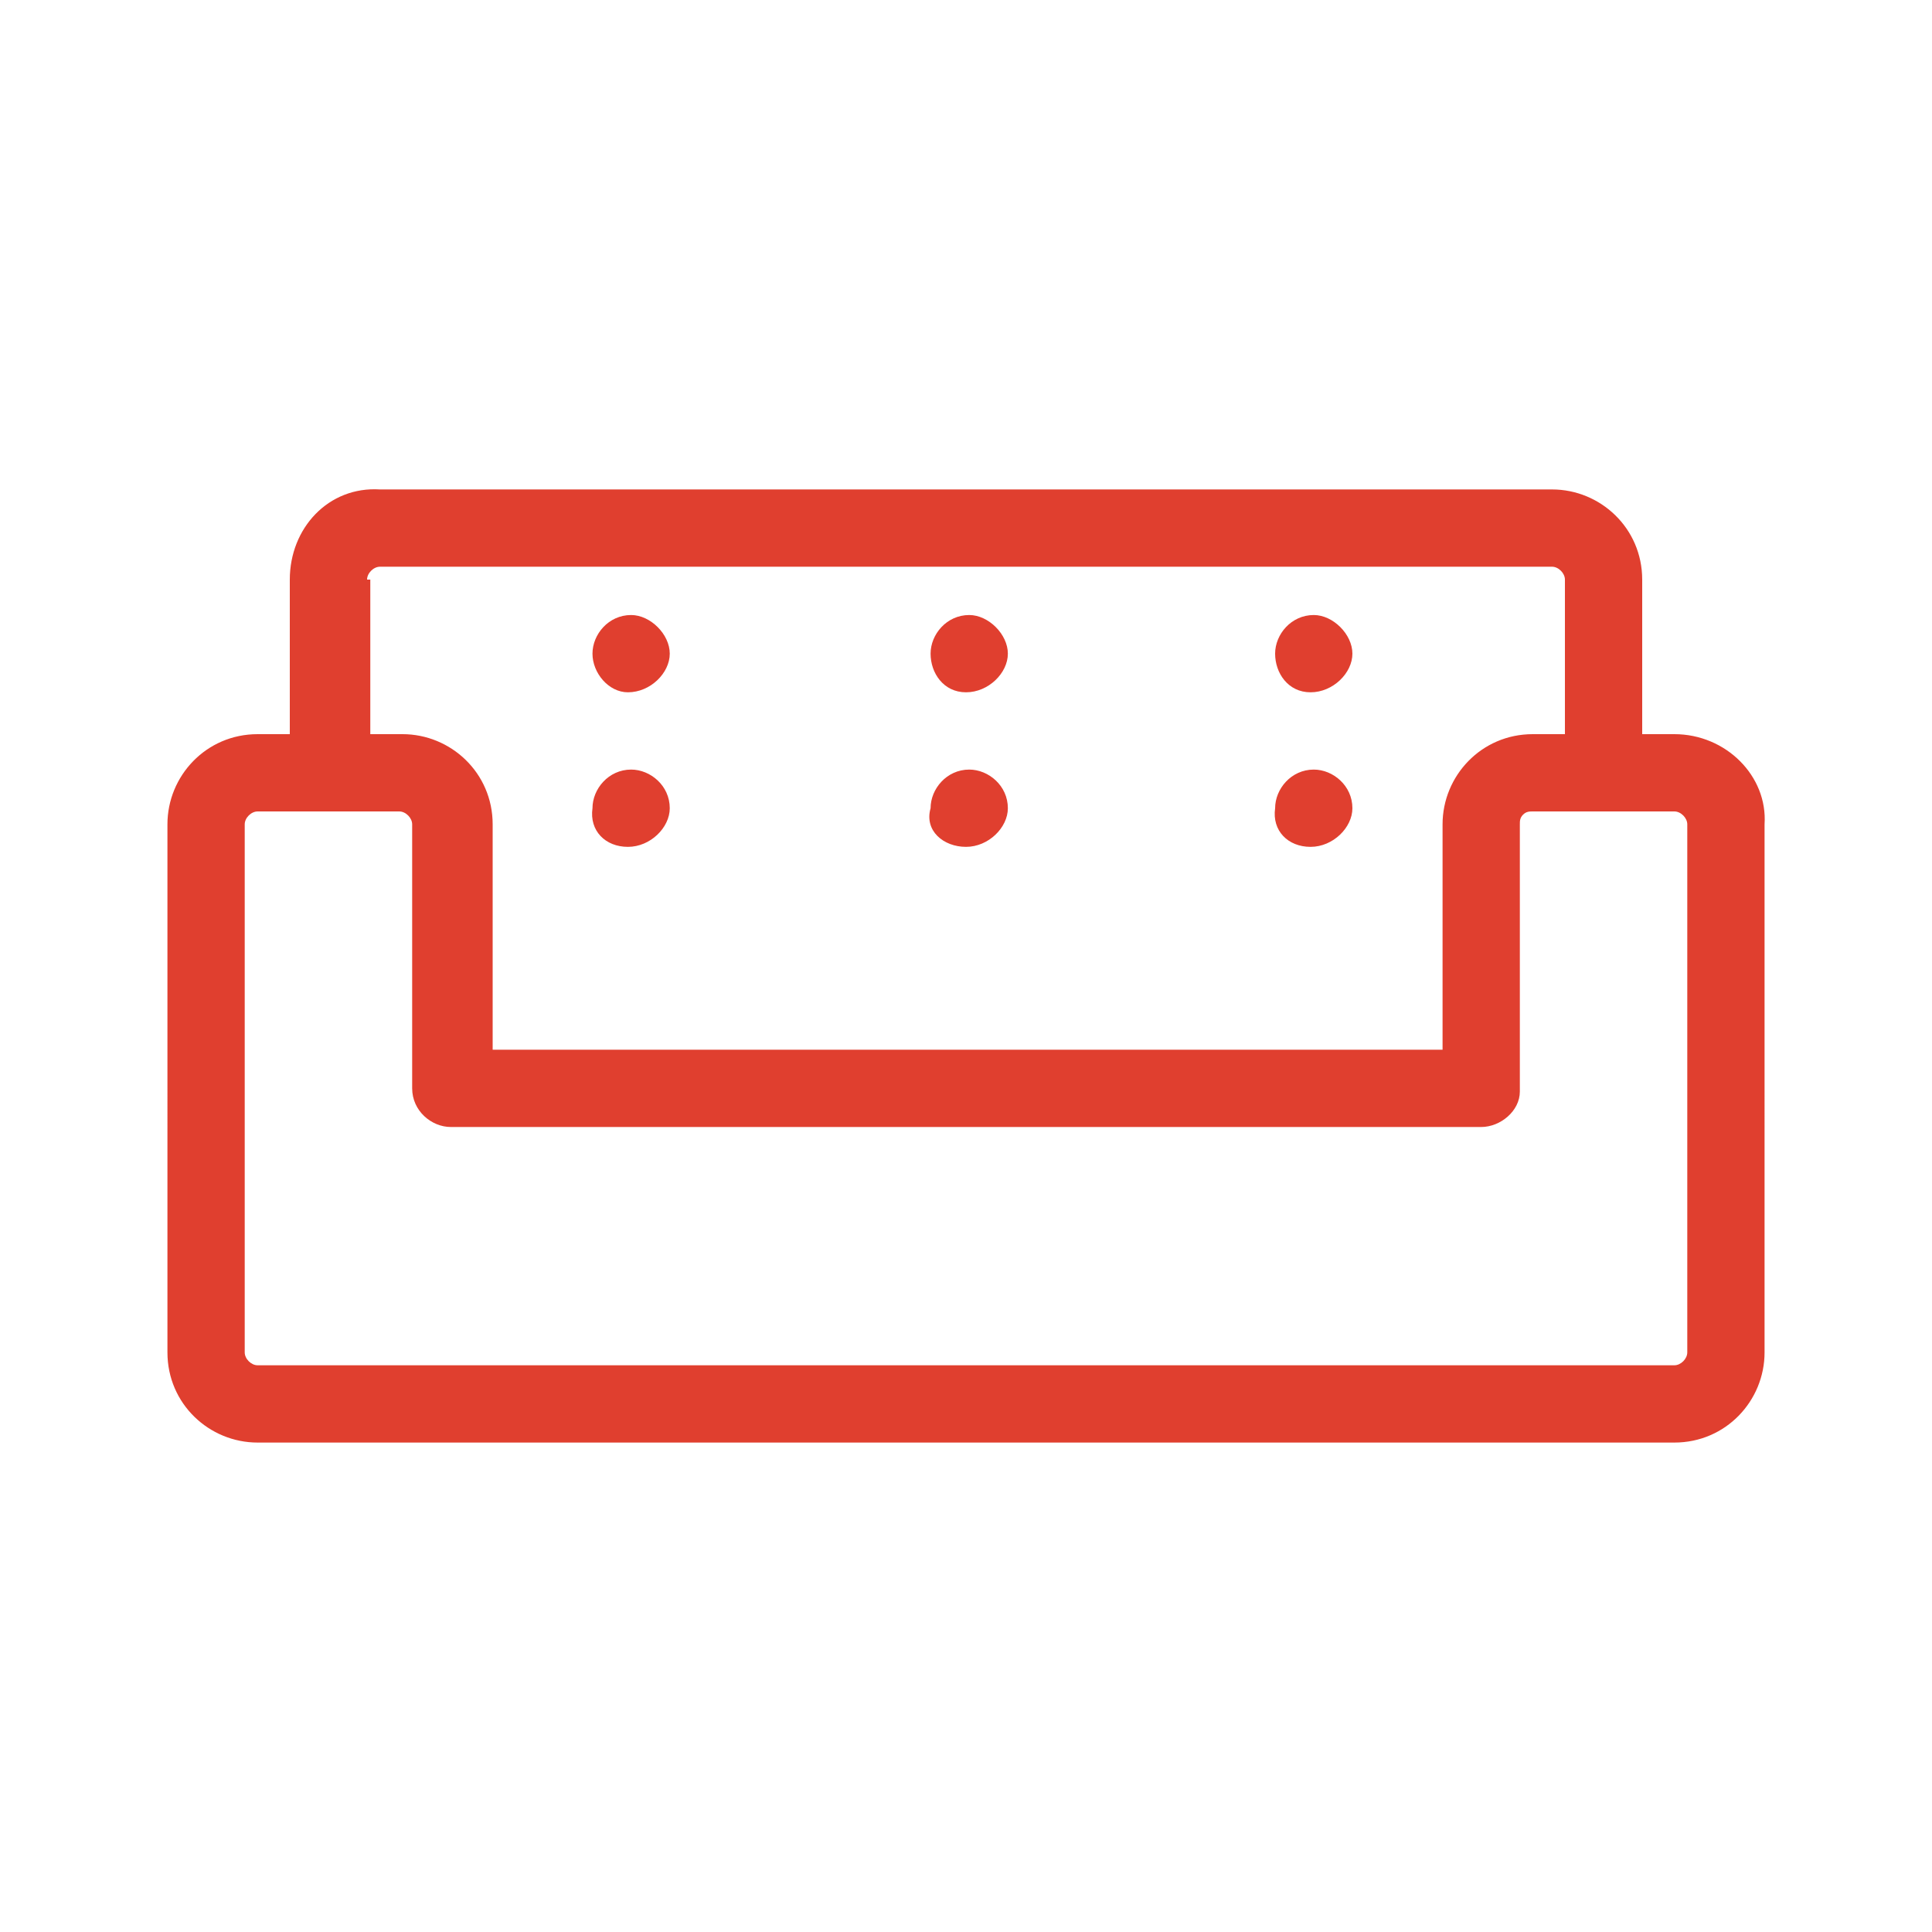 <svg xmlns="http://www.w3.org/2000/svg" xmlns:xlink="http://www.w3.org/1999/xlink" id="Layer_1" viewBox="0 0 60 60" style="enable-background:new 0 0 60 60;"><style>.st0{fill:#E03F2F;}</style><g><path class="st0" d="M19.5 21.5c.7.0 1.3-.6 1.3-1.2s-.6-1.2-1.2-1.2h0c-.7.0-1.2.6-1.2 1.2S18.9 21.5 19.5 21.5z"/><path class="st0" d="M19.5 26.3c.7.0 1.3-.6 1.3-1.2.0-.7-.6-1.2-1.2-1.2h0c-.7.0-1.2.6-1.2 1.2C18.3 25.8 18.8 26.3 19.5 26.3z"/><path class="st0" d="M30 21.5c.7.0 1.3-.6 1.3-1.2s-.6-1.2-1.2-1.2h0c-.7.0-1.2.6-1.2 1.2S29.3 21.5 30 21.5z"/><path class="st0" d="M30 26.3c.7.0 1.3-.6 1.3-1.2.0-.7-.6-1.2-1.2-1.2h0c-.7.0-1.2.6-1.2 1.2C28.7 25.8 29.3 26.3 30 26.3z"/><path class="st0" d="M40.7 21.5c.7.0 1.3-.6 1.3-1.2s-.6-1.2-1.2-1.2h0c-.7.0-1.2.6-1.2 1.2S40 21.5 40.7 21.5z"/><path class="st0" d="M40.7 26.3c.7.0 1.3-.6 1.3-1.2.0-.7-.6-1.2-1.2-1.2h0c-.7.0-1.2.6-1.2 1.2C39.5 25.8 40 26.3 40.7 26.3z"/><path class="st0" d="M52 22.8h-1V18c0-1.6-1.3-2.8-2.8-2.8H11.8C10.2 15.1 9 16.4 9 18v4.8H8c-1.6.0-2.8 1.3-2.8 2.8V42c0 1.6 1.3 2.8 2.8 2.8h44c1.6.0 2.8-1.3 2.8-2.8V25.6C54.9 24.1 53.6 22.8 52 22.8zM11.4 18c0-.2.2-.4.4-.4h36.4c.2.0.4.2.4.4v4.8h-1c-1.6.0-2.8 1.3-2.8 2.8v0 7H15.3v-7c0-1.6-1.3-2.8-2.8-2.8h0-1V18zm41 24c0 .2-.2.4-.4.4H8c-.2.0-.4-.2-.4-.4V25.6c0-.2.2-.4.4-.4h2.2 2.2c.2.0.4.2.4.4v8.2.0c0 .7.6 1.2 1.2 1.2h32c.6.0 1.2-.5 1.2-1.1v-.1-8.2c0-.1.0-.2.1-.3s.2-.1.3-.1h2.2H52c.2.0.4.2.4.4V42z"/></g></svg>